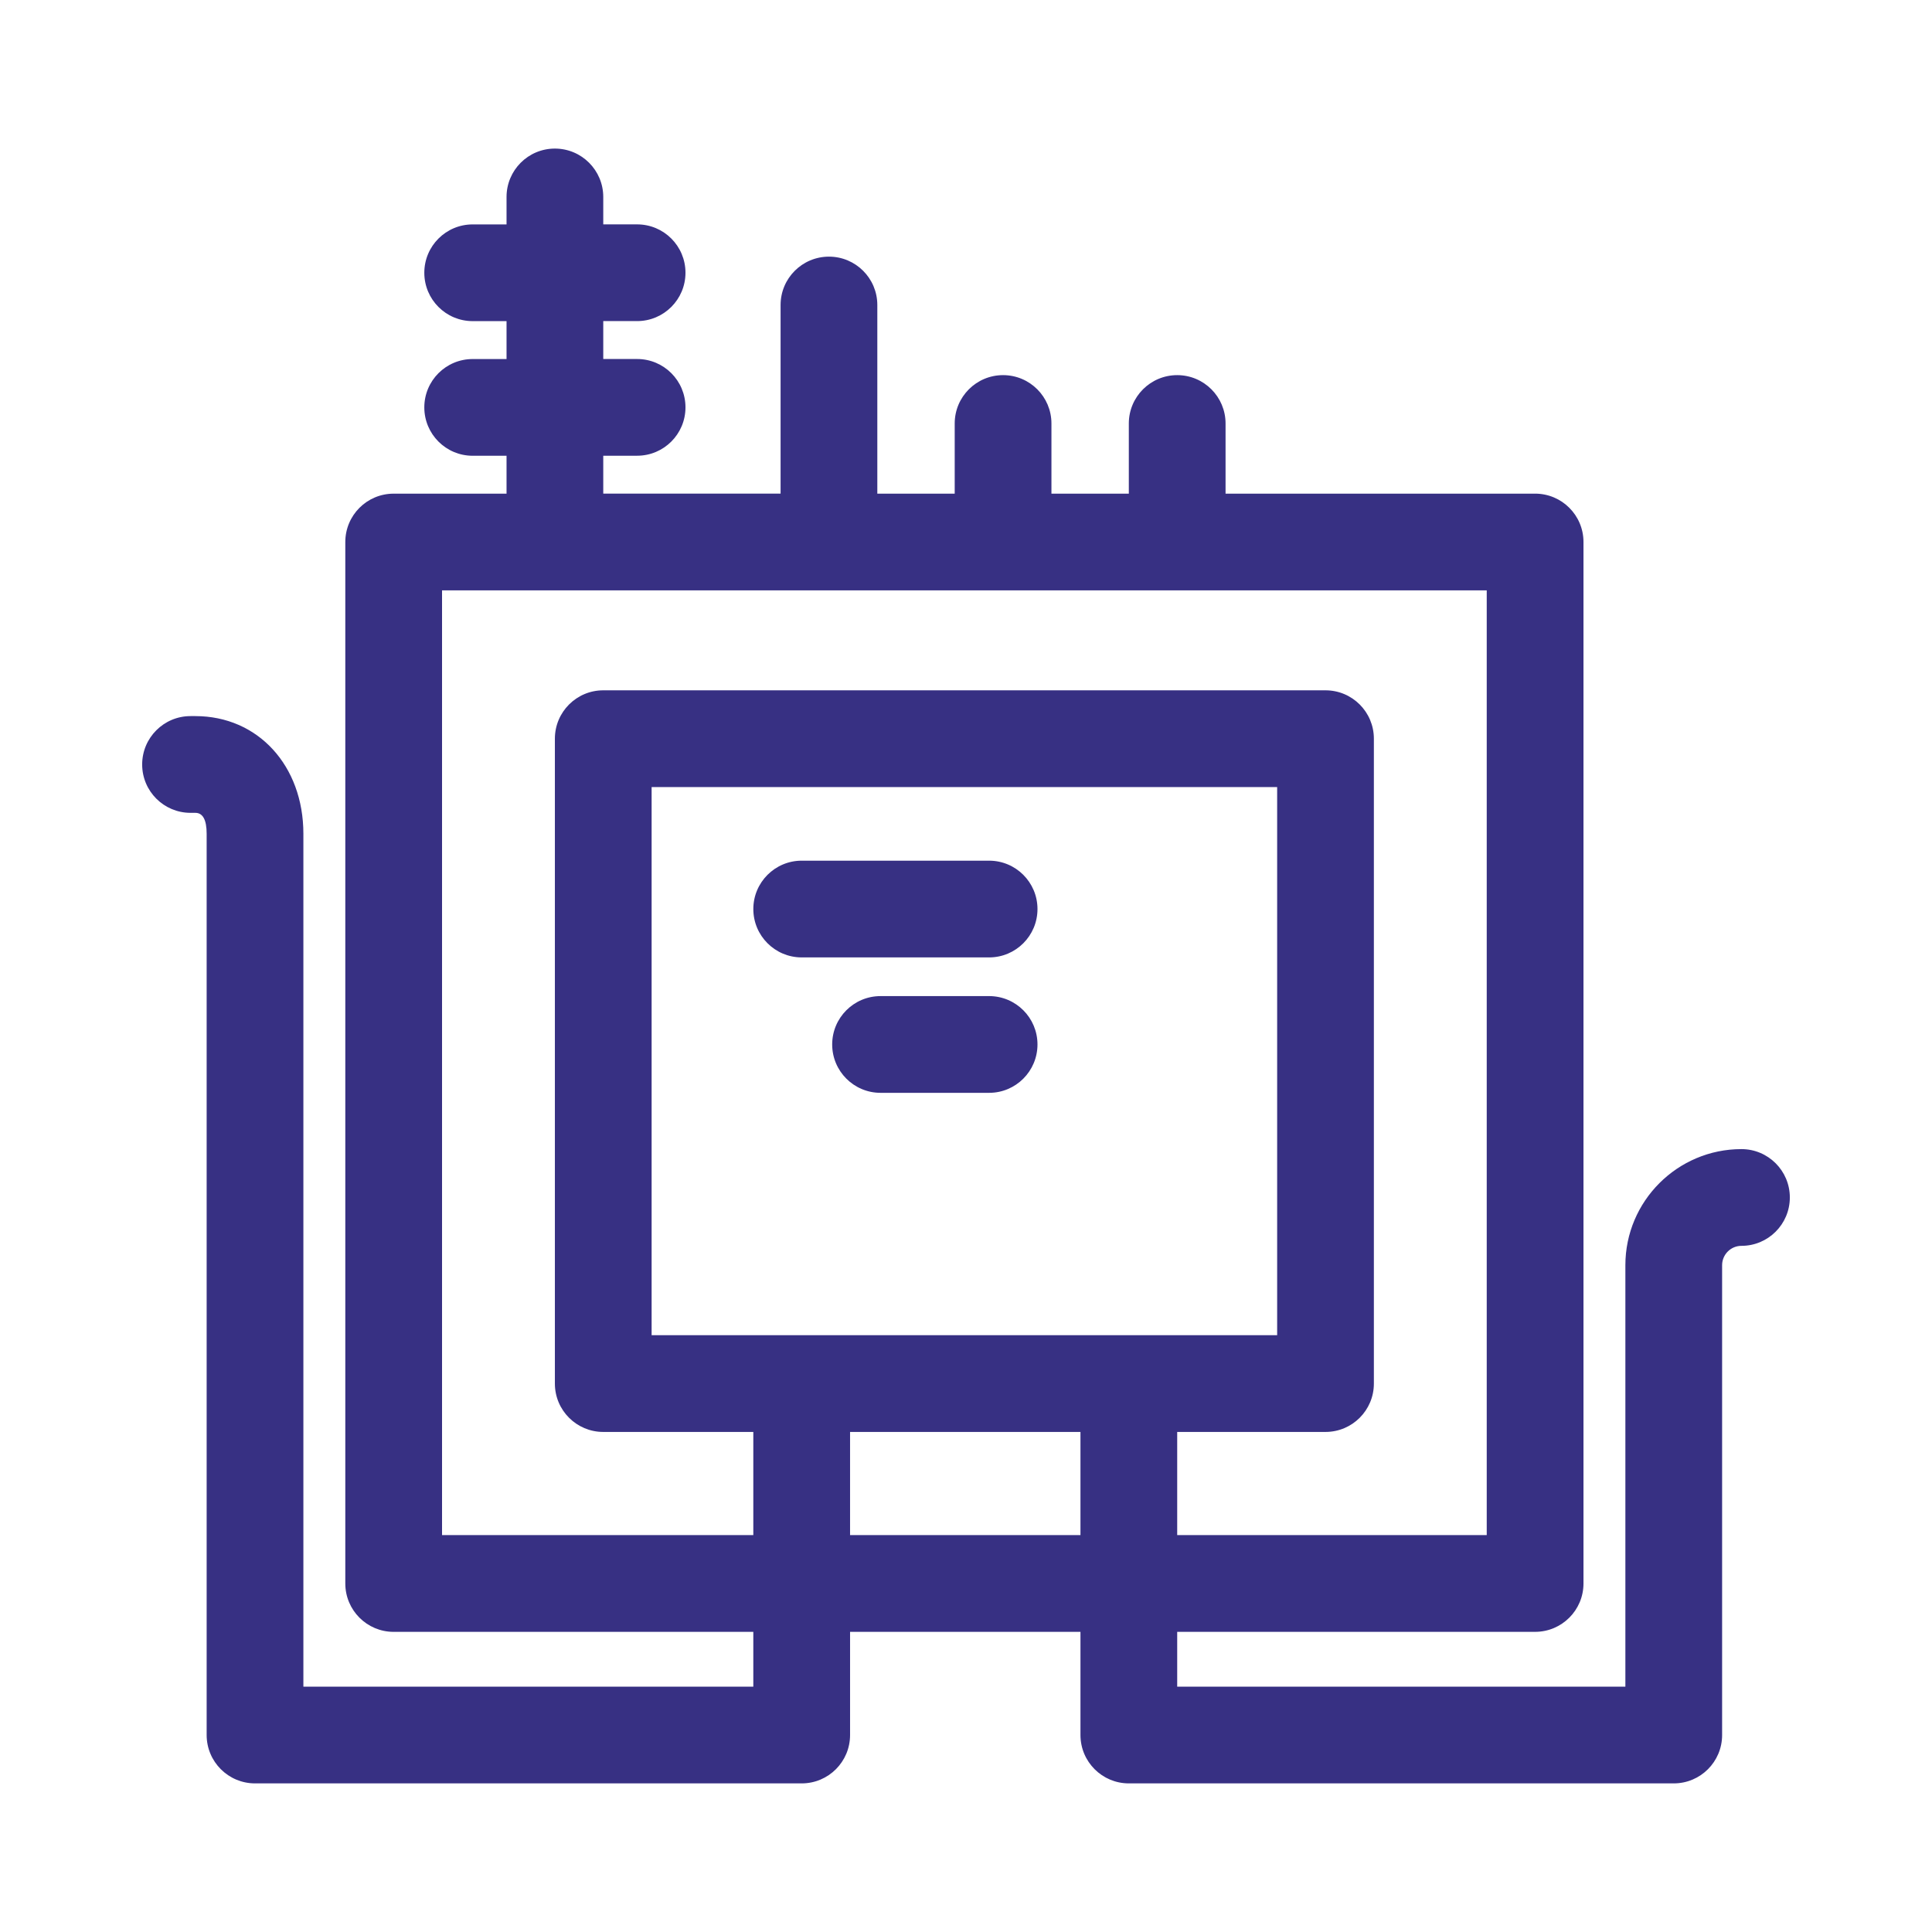 <?xml version="1.0" encoding="utf-8"?>
<!-- Generator: Adobe Illustrator 13.0.0, SVG Export Plug-In . SVG Version: 6.00 Build 14948)  -->
<!DOCTYPE svg PUBLIC "-//W3C//DTD SVG 1.1//EN" "http://www.w3.org/Graphics/SVG/1.1/DTD/svg11.dtd">
<svg version="1.1" id="Layer_1" xmlns="http://www.w3.org/2000/svg" xmlns:xlink="http://www.w3.org/1999/xlink" x="0px" y="0px"
	 width="130px" height="130px" viewBox="0 0 130 130" enable-background="new 0 0 130 130" xml:space="preserve">
<rect fill="none" width="130" height="130"/>
<g>
	<g>
		<g>
			<path fill="#373083" d="M117.179,77.321c-4.306,0-7.811,3.503-7.811,7.811v28.36H79.211v-3.689h24.083
				c1.797,0,3.255-1.457,3.255-3.254V36.47c0-1.798-1.458-3.254-3.255-3.254H82.465v-4.72c0-1.797-1.456-3.254-3.254-3.254
				c-1.797,0-3.255,1.457-3.255,3.254v4.72h-5.207v-4.72c0-1.797-1.456-3.254-3.254-3.254s-3.255,1.457-3.255,3.254v4.72h-5.207
				V20.523c0-1.798-1.457-3.254-3.254-3.254s-3.255,1.456-3.255,3.254v12.692H40.592v-2.55h2.278c1.798,0,3.254-1.457,3.254-3.254
				c0-1.799-1.456-3.254-3.254-3.254h-2.278v-2.551h2.278c1.798,0,3.254-1.457,3.254-3.254c0-1.798-1.456-3.254-3.254-3.254h-2.278
				v-1.844c0-1.798-1.457-3.256-3.254-3.256c-1.799,0-3.254,1.458-3.254,3.256V15.1h-2.279c-1.798,0-3.254,1.456-3.254,3.254
				c0,1.797,1.456,3.254,3.254,3.254h2.279v2.551h-2.279c-1.798,0-3.254,1.455-3.254,3.254c0,1.797,1.456,3.254,3.254,3.254h2.279
				v2.55h-7.596c-1.797,0-3.253,1.456-3.253,3.254v70.079c0,1.797,1.456,3.254,3.253,3.254h24.201v3.689H20.414V56.104
				c0-4.587-3.057-7.919-7.269-7.919H12.82c-1.797,0-3.254,1.457-3.254,3.255s1.457,3.254,3.254,3.254h0.325
				c0.505,0,0.76,0.475,0.76,1.41v60.642c0,1.797,1.458,3.254,3.255,3.254h36.784c1.798,0,3.255-1.457,3.255-3.254v-6.943h15.503
				v6.943c0,1.797,1.457,3.254,3.254,3.254h36.667c1.798,0,3.254-1.457,3.254-3.254V85.132c0-0.718,0.585-1.302,1.302-1.302
				c1.798,0,3.255-1.457,3.255-3.255C120.434,78.779,118.977,77.321,117.179,77.321L117.179,77.321z M29.744,103.294V39.725h70.295
				v63.569H79.211v-6.942h9.98c1.798,0,3.254-1.457,3.254-3.254V49.705c0-1.797-1.456-3.255-3.254-3.255h-48.6
				c-1.797,0-3.254,1.458-3.254,3.255v43.393c0,1.797,1.457,3.254,3.254,3.254h10.098v6.942H29.744z M43.846,89.842V52.959h42.091
				v36.883H43.846z M57.199,103.294v-6.942h15.503v6.942H57.199z M57.199,103.294"/>
		</g>
		<path fill="#373083" d="M66.555,57.913h-12.61c-1.797,0-3.255,1.458-3.255,3.254c0,1.798,1.458,3.255,3.255,3.255h12.61
			c1.798,0,3.255-1.457,3.255-3.255C69.81,59.371,68.353,57.913,66.555,57.913L66.555,57.913z M66.555,57.913"/>
		<path fill="#373083" d="M66.555,67.025h-7.304c-1.798,0-3.255,1.457-3.255,3.254s1.457,3.255,3.255,3.255h7.304
			c1.798,0,3.255-1.458,3.255-3.255S68.353,67.025,66.555,67.025L66.555,67.025z M66.555,67.025"/>
	</g>
</g>
</svg>
